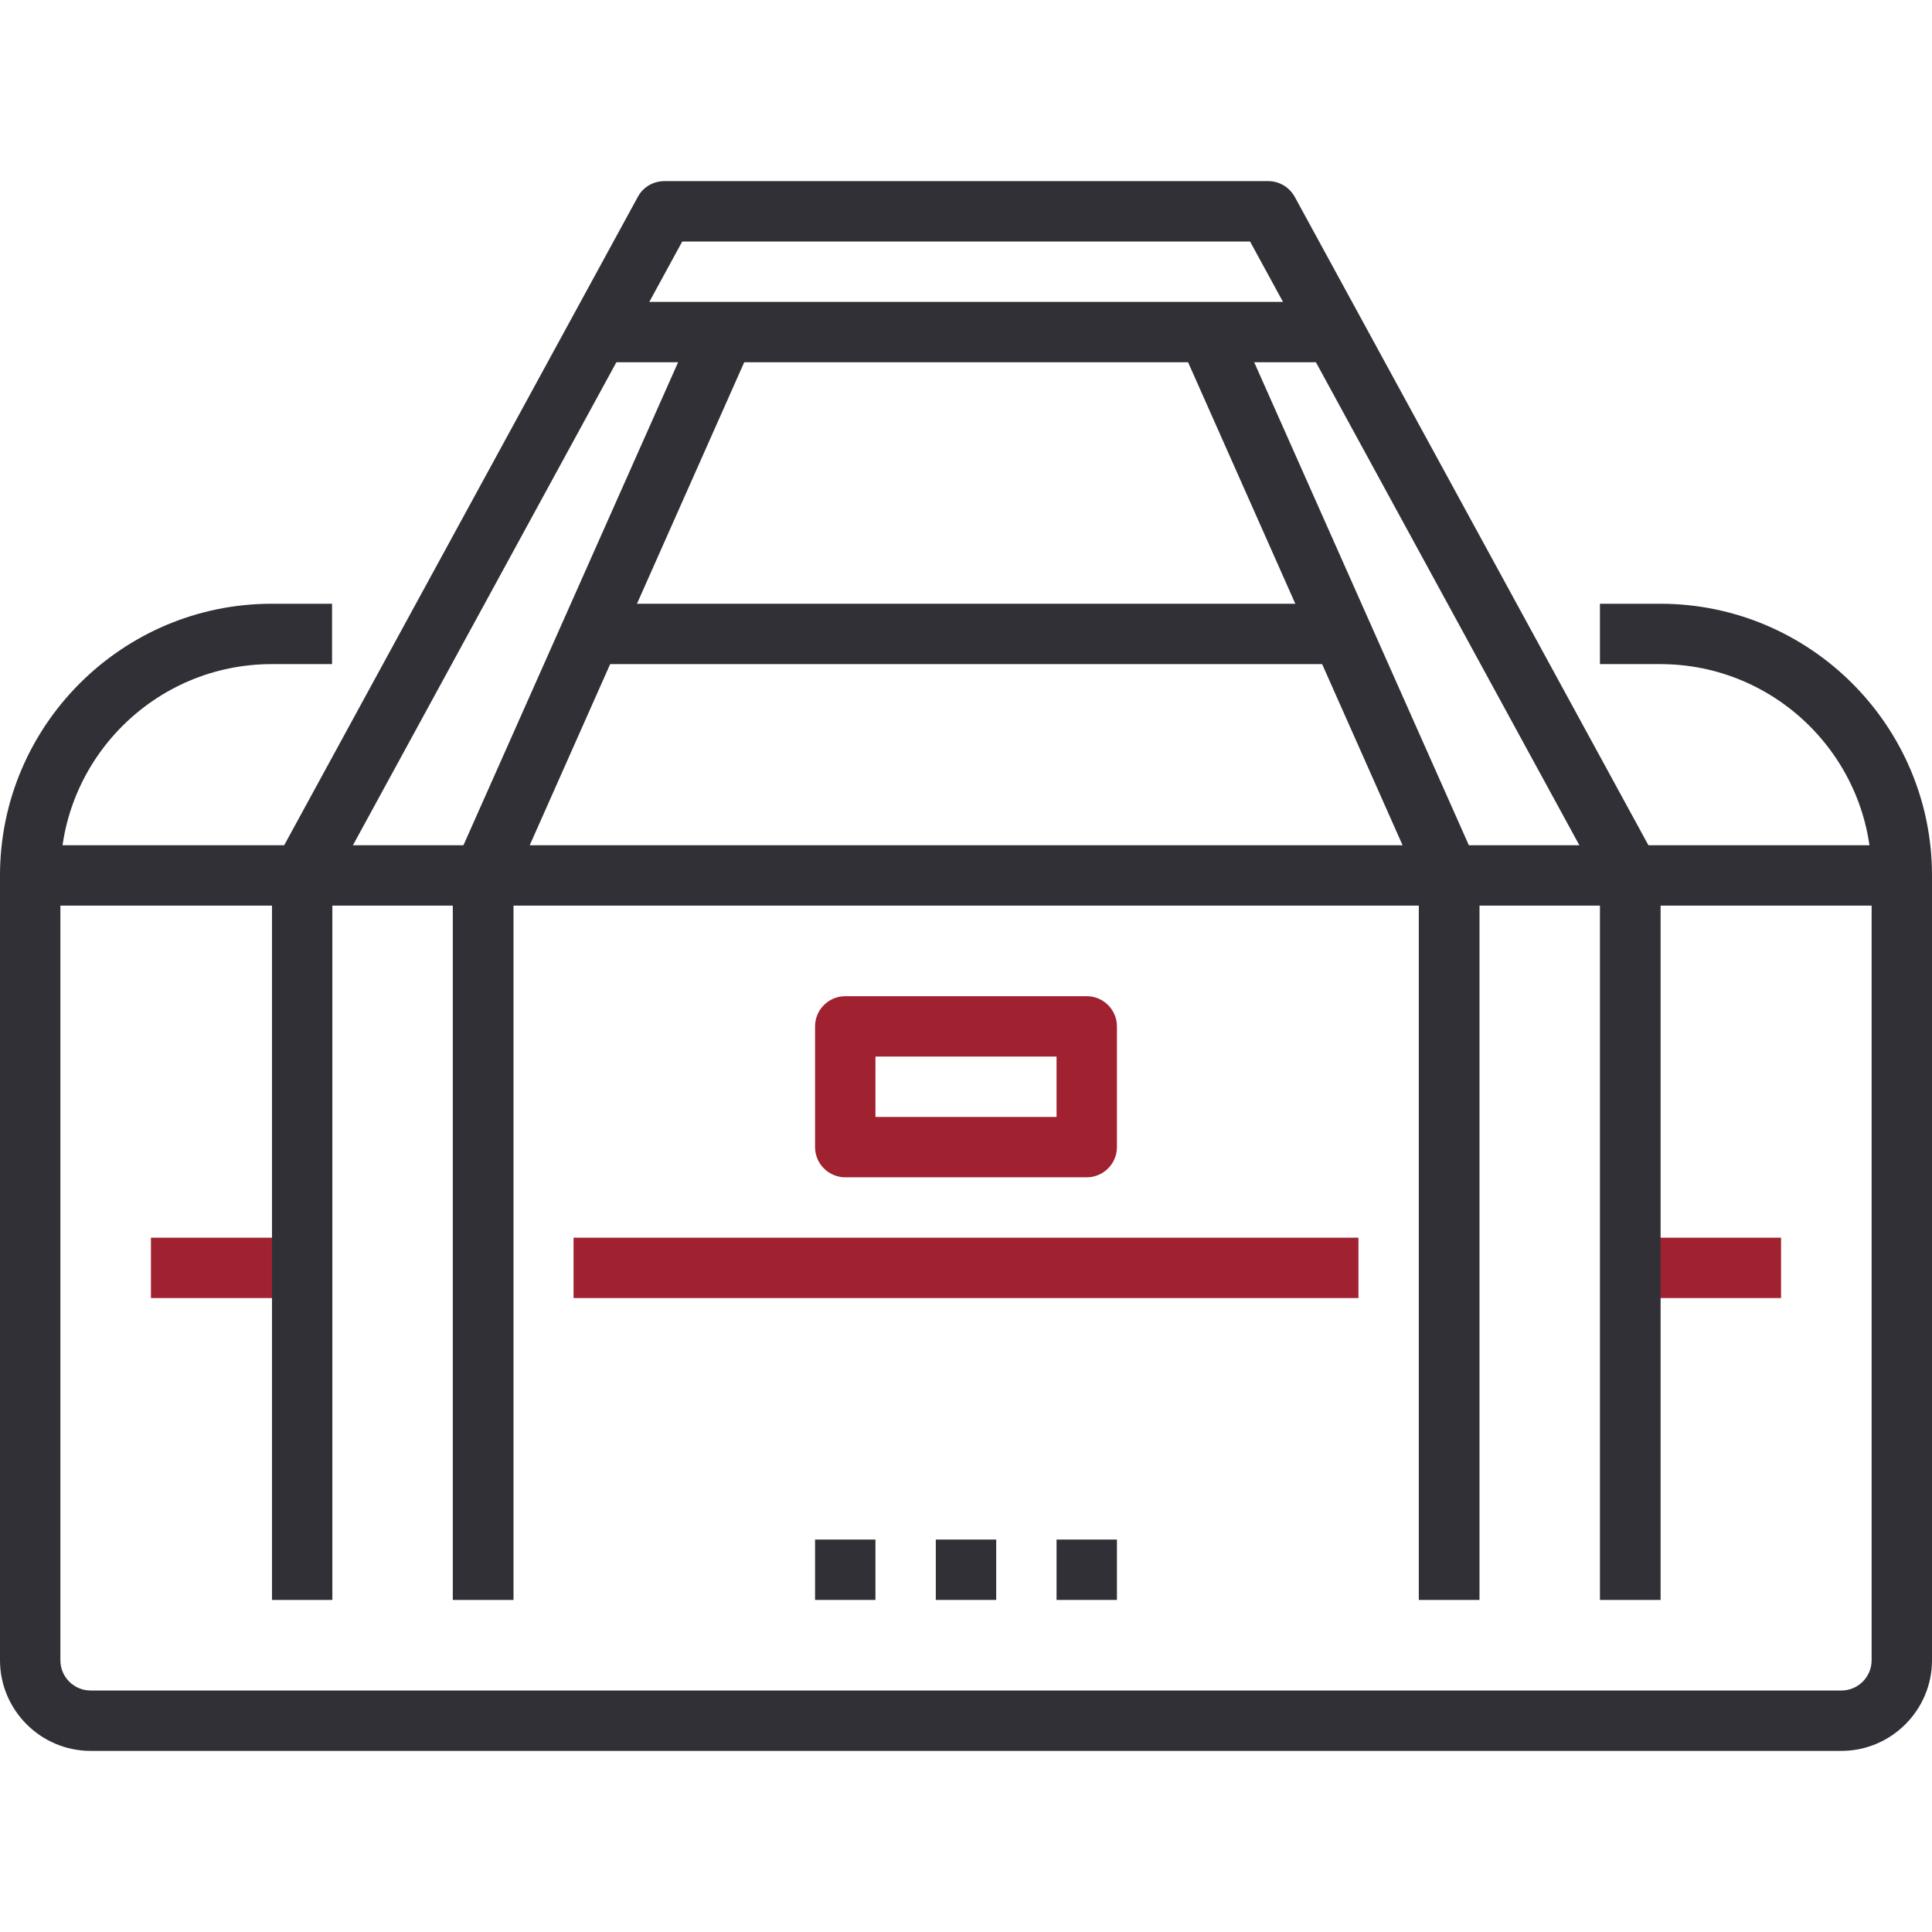 <svg width="78" height="78" viewBox="0 0 78 78" fill="none" xmlns="http://www.w3.org/2000/svg">
<path d="M53.625 24.375H24.375V26.812H53.625V24.375Z" fill="#313036"/>
<path d="M71.906 49.969H65.812V52.406H71.906V49.969Z" fill="#A02130"/>
<path d="M12.188 49.969H6.094V52.406H12.188V49.969Z" fill="#A02130"/>
<path d="M76.781 34.125H1.219V36.562H76.781V34.125Z" fill="#313036"/>
<path d="M67.031 64.594H64.594V35.648L50.468 9.75H27.544L13.418 35.648V64.594H10.981V35.344C10.981 35.137 11.03 34.942 11.127 34.759L25.752 7.946C25.959 7.556 26.374 7.312 26.825 7.312H51.2C51.651 7.312 52.053 7.556 52.272 7.946L66.897 34.759C66.995 34.942 67.043 35.137 67.043 35.344V64.594H67.031Z" fill="#313036"/>
<path d="M59.719 64.594H57.281V35.6L47.641 13.894L49.871 12.906L59.621 34.844C59.695 35.002 59.731 35.173 59.731 35.344V64.594H59.719Z" fill="#313036"/>
<path d="M20.719 64.594H18.281V35.344C18.281 35.173 18.318 35.002 18.391 34.844L28.141 12.906L30.371 13.894L20.731 35.6V64.594H20.719Z" fill="#313036"/>
<path d="M53.625 12.188H24.375V14.625H53.625V12.188Z" fill="#313036"/>
<path d="M40.219 62.156H37.781V64.594H40.219V62.156Z" fill="#313036"/>
<path d="M35.344 62.156H32.906V64.594H35.344V62.156Z" fill="#313036"/>
<path d="M45.094 62.156H42.656V64.594H45.094V62.156Z" fill="#313036"/>
<path d="M43.875 47.531H34.125C33.455 47.531 32.906 46.983 32.906 46.312V41.438C32.906 40.767 33.455 40.219 34.125 40.219H43.875C44.545 40.219 45.094 40.767 45.094 41.438V46.312C45.094 46.983 44.545 47.531 43.875 47.531ZM35.344 45.094H42.656V42.656H35.344V45.094Z" fill="#A02130"/>
<path d="M54.844 49.969H23.156V52.406H54.844V49.969Z" fill="#A02130"/>
<path d="M74.344 70.688H3.656C1.645 70.688 0 69.042 0 67.031V35.344C0 29.299 4.924 24.375 10.969 24.375H13.406V26.812H10.969C6.264 26.812 2.438 30.639 2.438 35.344V67.031C2.438 67.702 2.986 68.25 3.656 68.25H74.344C75.014 68.25 75.562 67.702 75.562 67.031V35.344C75.562 30.639 71.736 26.812 67.031 26.812H64.594V24.375H67.031C73.076 24.375 78 29.299 78 35.344V67.031C78 69.042 76.355 70.688 74.344 70.688Z" fill="#313036"/>
</svg>

